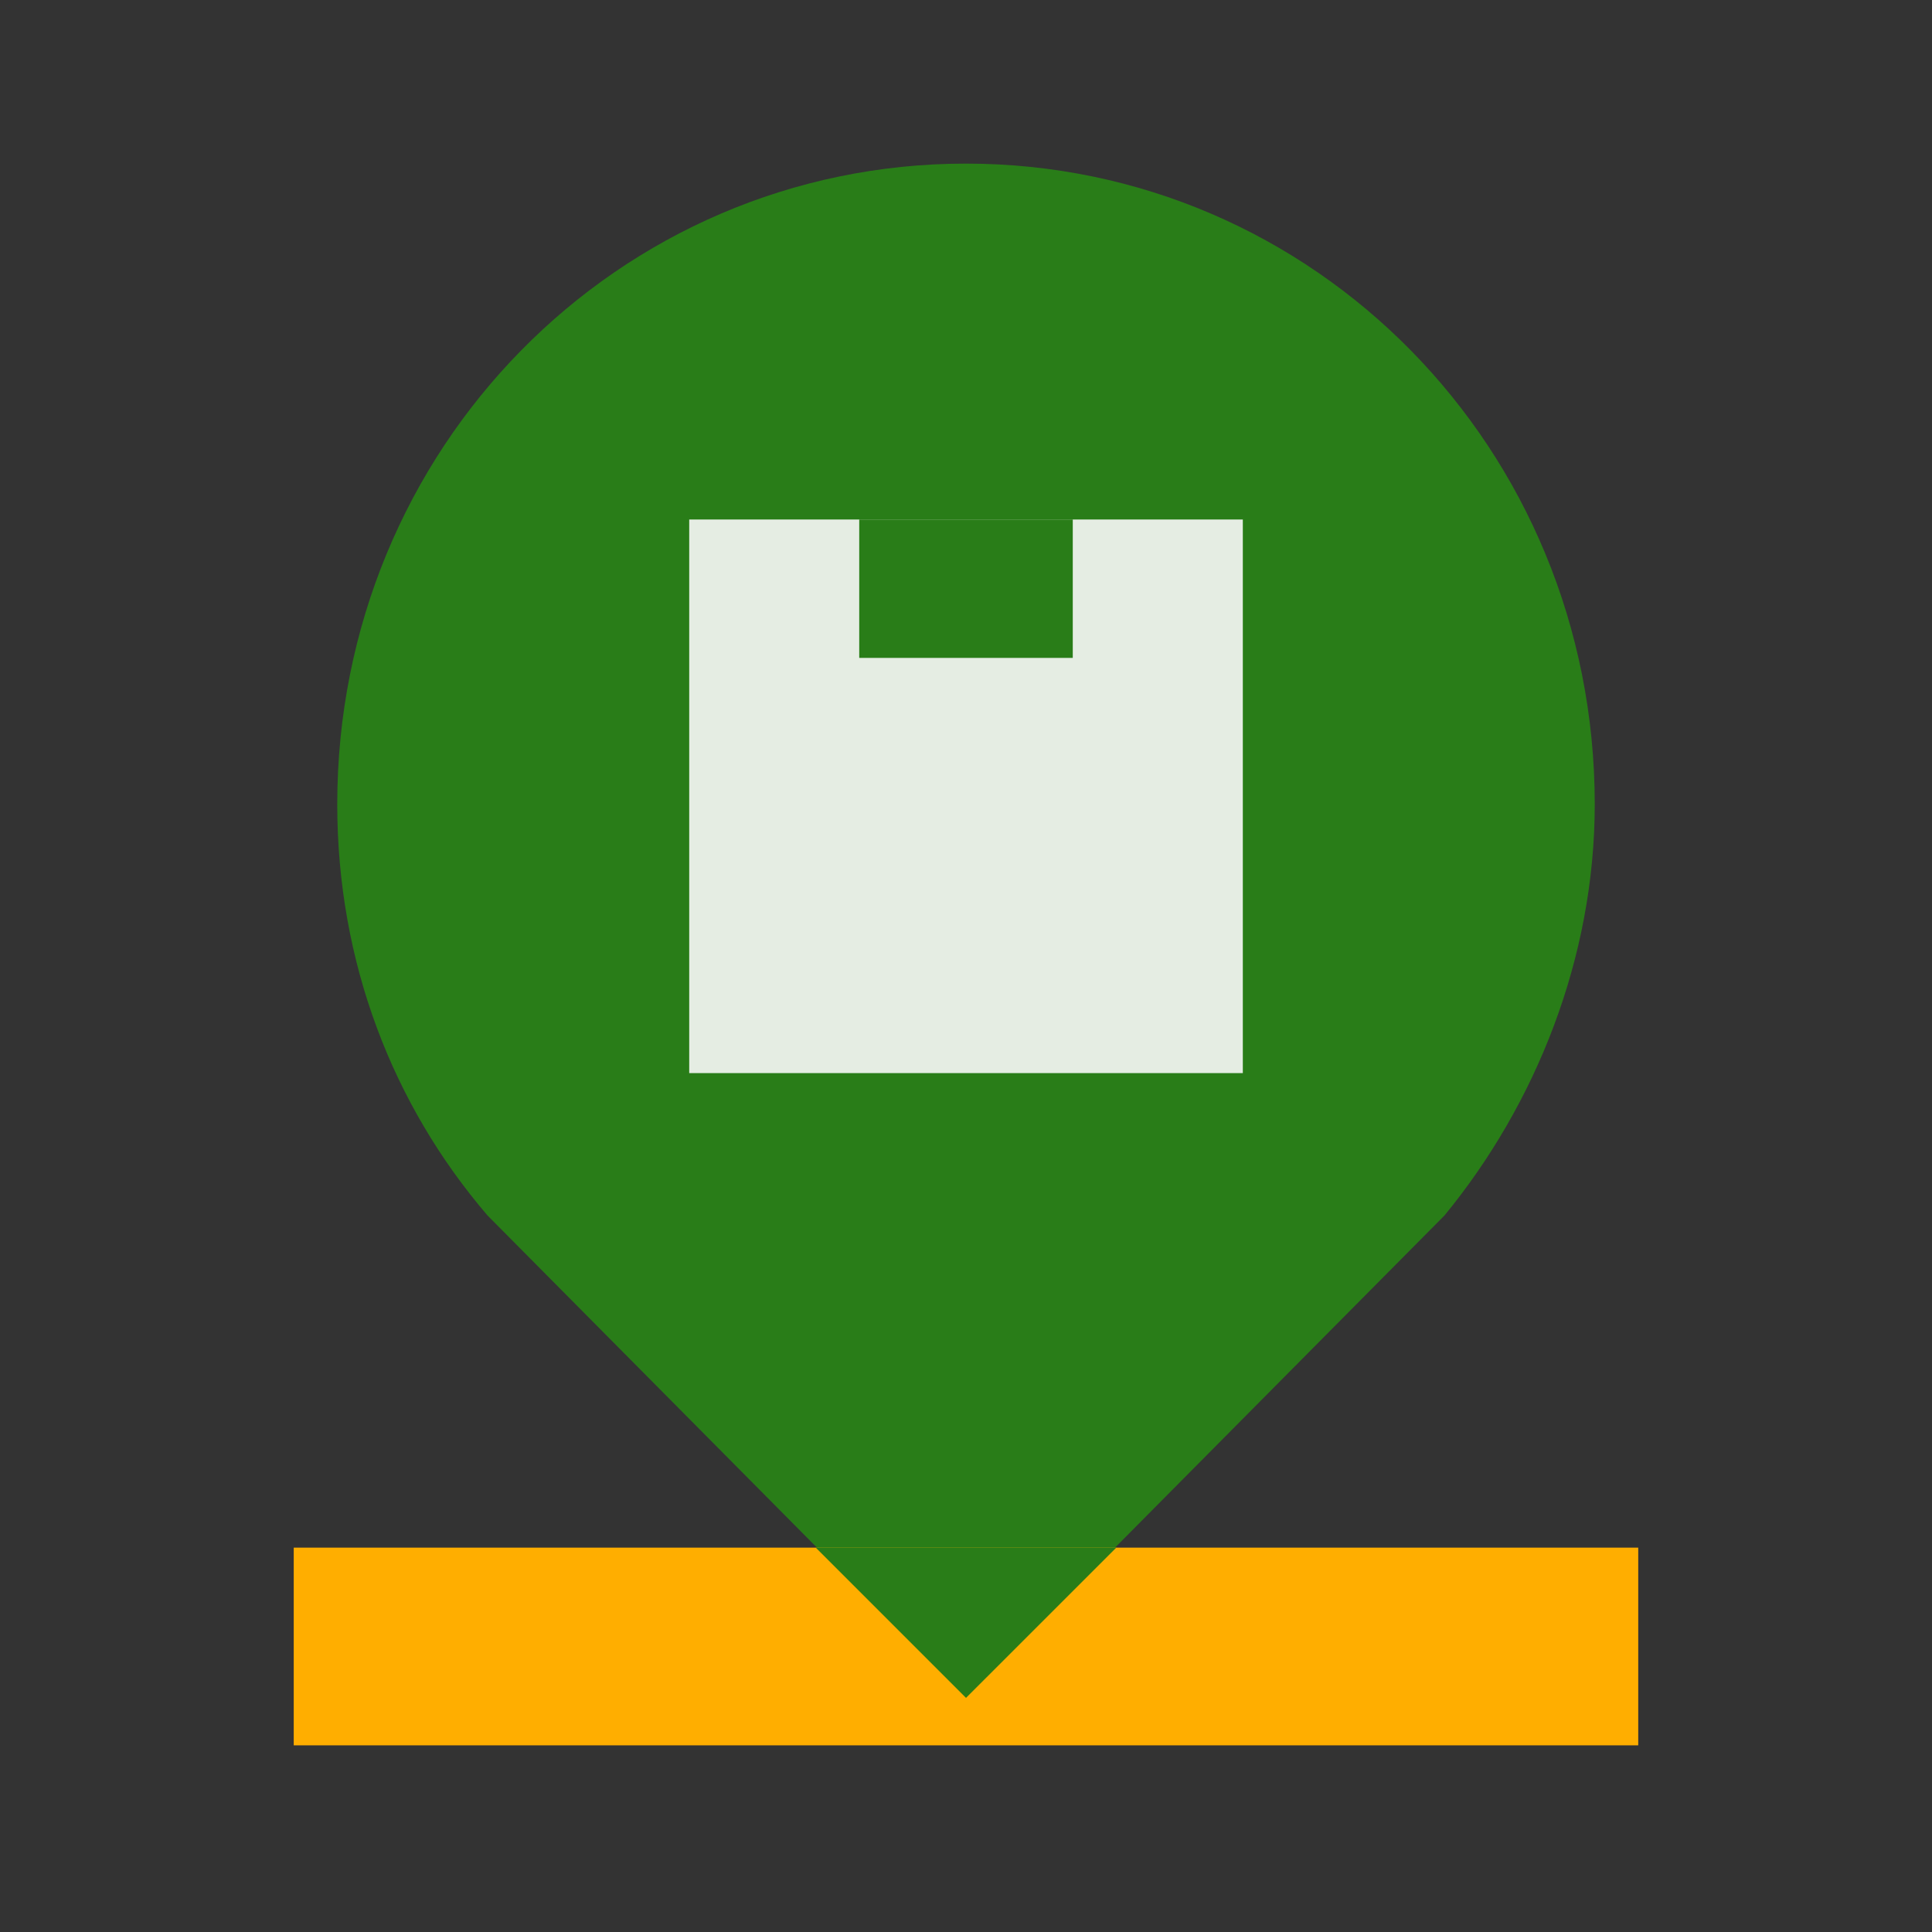 <svg width="57" height="57" viewBox="0 0 57 57" fill="none" xmlns="http://www.w3.org/2000/svg">
<rect x="0" y="0" width="57" height="57" fill="#333333" stroke="none"/>
<path d="M42.617 35.86C45.3 32.593 47.05 28.277 47.05 23.727C47.05 13.227 38.767 4.827 28.5 4.827C18.233 4.827 9.95 13.227 9.95 23.727C9.95 28.393 11.584 32.593 14.383 35.86L28.5 50.093L42.617 35.86Z" fill="#297D18"/>
<path d="M48.333 45.66H8.666V51.493H48.333V45.66Z" fill="#FFAE00"/>
<path d="M28.5 50.093L32.934 45.66H24.067L28.5 50.093Z" fill="#297D18"/>
<path d="M36.667 31.66H20.334V15.327H36.667V31.66Z" fill="#E5EDE3"/>
<path d="M25.35 15.327H31.65V19.41H25.35V15.327Z" fill="#297D18"/>
</svg>
